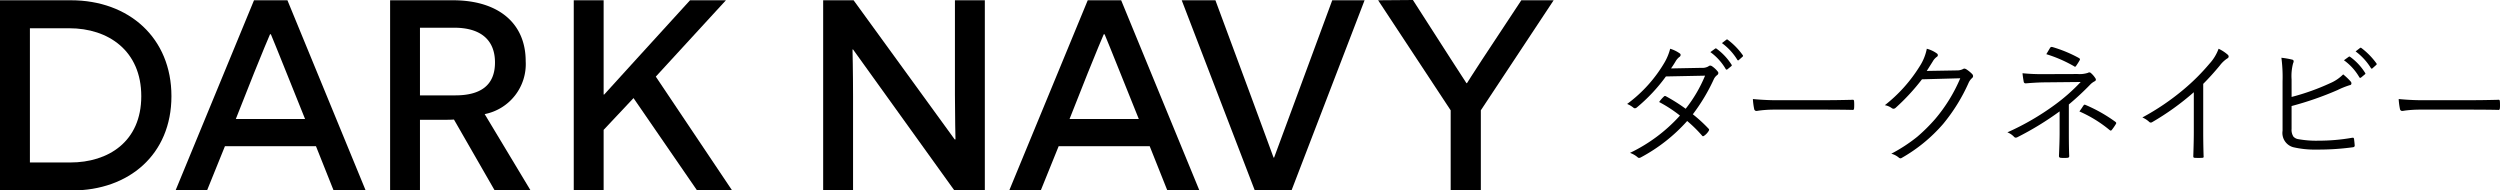 <svg id="color01" xmlns="http://www.w3.org/2000/svg" xmlns:xlink="http://www.w3.org/1999/xlink" width="304.787" height="23.22" viewBox="0 0 304.787 23.22">
  <defs>
    <clipPath id="clip-path">
      <rect id="長方形_1748" data-name="長方形 1748" width="304.787" height="23.22" transform="translate(0 0)" fill="none"/>
    </clipPath>
  </defs>
  <g id="グループ_8270" data-name="グループ 8270" clip-path="url(#clip-path)">
    <path id="パス_25337" data-name="パス 25337" d="M8.645.033c7.089,0,12.256,4.6,12.256,11.693,0,7.122-5.2,11.494-12.123,11.494H0V.033ZM8.579,19.808c4.6,0,8.645-2.518,8.645-8.082,0-5.532-4.008-8.281-8.778-8.281h-4.8V19.808Z"/>
    <path id="パス_25338" data-name="パス 25338" d="M27.424,17.821l-2.186,5.4H21.4L30.968.033h4.074l9.54,23.187H40.673l-2.153-5.4Zm7.519-8.91c-.828-2.054-1.888-4.7-1.921-4.737h-.1c-.034.033-1.127,2.683-1.955,4.737l-2.219,5.6h8.446Z"/>
    <path id="パス_25339" data-name="パス 25339" d="M55.344,14.574c-.43.034-1.358.034-1.788.034H51.2V23.22H47.56V.033h7.652c5.565,0,8.877,2.816,8.877,7.42a6.21,6.21,0,0,1-5,6.459l5.6,9.308H60.313Zm.166-2.947c2.948,0,4.836-1.126,4.836-4.009,0-2.815-1.822-4.239-4.969-4.239H51.2v8.248Z"/>
    <path id="パス_25340" data-name="パス 25340" d="M77.236,11.958l-3.644,3.876V23.22H69.949V.033h3.643V11.527h.067L77,7.85,84.126.033H88.5L79.952,9.341,89.26,23.22H84.987Z"/>
    <path id="パス_25341" data-name="パス 25341" d="M104,6.029h-.066c0,.033.066,2.782.066,5.7V23.22h-3.644V.033h3.71l12.322,16.96h.1c0-.033-.067-2.815-.067-5.433V.033h3.644V23.22h-3.71Z"/>
    <path id="パス_25342" data-name="パス 25342" d="M129.068,17.821l-2.186,5.4h-3.843L132.612.033h4.074l9.54,23.187h-3.909l-2.153-5.4Zm7.519-8.91c-.828-2.054-1.888-4.7-1.921-4.737h-.1c-.033.033-1.126,2.683-1.954,4.737l-2.219,5.6h8.446Z"/>
    <path id="パス_25343" data-name="パス 25343" d="M152.98,23.22,144.07.033h4.107l4.372,11.792c1.723,4.638,2.683,7.321,2.717,7.387h.066c.033-.066.993-2.716,2.683-7.254L162.42.033h3.942l-8.91,23.187Z"/>
    <path id="パス_25344" data-name="パス 25344" d="M180.536,23.22h-3.677V13.449L168.015.033,172.255,0l4.637,7.221c1.06,1.624,1.855,2.882,1.888,2.915h.067c.033-.033.795-1.291,1.855-2.882l4.77-7.221h3.941l-8.877,13.416Z"/>
    <path id="パス_25345" data-name="パス 25345" d="M206.372,13.925A18.075,18.075,0,0,1,208.31,15.7a.162.162,0,0,1,.056.119.415.415,0,0,1-.071.174,1.935,1.935,0,0,1-.53.554.273.273,0,0,1-.143.063c-.037,0-.076-.026-.118-.079a16.14,16.14,0,0,0-1.812-1.78,20.48,20.48,0,0,1-5.624,4.422.553.553,0,0,1-.237.079.27.27,0,0,1-.2-.1,3.007,3.007,0,0,0-.909-.514,19.563,19.563,0,0,0,6.09-4.548,16.32,16.32,0,0,0-2.539-1.653,4.135,4.135,0,0,1,.562-.649.24.24,0,0,1,.142-.088.3.3,0,0,1,.119.033,21.53,21.53,0,0,1,2.412,1.526,16.851,16.851,0,0,0,2.365-4.034L203.1,9.32a20.728,20.728,0,0,1-3.528,3.766.446.446,0,0,1-.253.118.3.3,0,0,1-.175-.07,2.924,2.924,0,0,0-.774-.459,16.852,16.852,0,0,0,4.6-5.126,6.641,6.641,0,0,0,.649-1.606,4.014,4.014,0,0,1,1.147.554.231.231,0,0,1,.127.2.31.31,0,0,1-.159.253,1.833,1.833,0,0,0-.466.554q-.27.452-.546.839l3.694-.071a1.509,1.509,0,0,0,.854-.174.354.354,0,0,1,.23-.1.428.428,0,0,1,.213.071,3.105,3.105,0,0,1,.7.649.294.294,0,0,1,.079.189.329.329,0,0,1-.142.246,1.32,1.32,0,0,0-.4.482,22.522,22.522,0,0,1-2.571,4.3m2.136-7.578.586-.428a.165.165,0,0,1,.087-.031.14.14,0,0,1,.086.039A7.147,7.147,0,0,1,211.1,7.881a.126.126,0,0,1,.031.079.136.136,0,0,1-.055.1l-.474.387a.148.148,0,0,1-.1.04.12.12,0,0,1-.111-.071,6.72,6.72,0,0,0-1.883-2.072m1.424-1.092.522-.4a.184.184,0,0,1,.1-.048.12.12,0,0,1,.071.032,8.485,8.485,0,0,1,1.851,1.9.154.154,0,0,1,.024.08.151.151,0,0,1-.071.11l-.443.395a.121.121,0,0,1-.087.04c-.037,0-.072-.026-.1-.079a7.079,7.079,0,0,0-1.867-2.025"/>
    <path id="パス_25346" data-name="パス 25346" d="M213.7,12.073a31.629,31.629,0,0,0,3.583.143h4.968q1.7,0,3.552-.048c.037-.005.06-.008.071-.008.111,0,.166.066.166.2.011.111.016.25.016.419s-.005.306-.016.427-.055.2-.166.2a.3.3,0,0,1-.071-.008q-1.218-.031-3.5-.032h-5.973a14.341,14.341,0,0,0-1.748.1c-.079.01-.185.026-.316.047-.069.01-.111.015-.127.015a.279.279,0,0,1-.277-.228,8.169,8.169,0,0,1-.158-1.219"/>
    <path id="パス_25347" data-name="パス 25347" d="M234.9,8.648l3.631-.063a1.639,1.639,0,0,0,.806-.174.226.226,0,0,1,.143-.048.576.576,0,0,1,.285.111,4.123,4.123,0,0,1,.649.529.413.413,0,0,1,.134.27.312.312,0,0,1-.1.222,1.784,1.784,0,0,0-.427.561,21.694,21.694,0,0,1-3.124,5.055,19.209,19.209,0,0,1-5.055,4.144.251.251,0,0,1-.143.047.335.335,0,0,1-.213-.094,2.335,2.335,0,0,0-.91-.467,19.383,19.383,0,0,0,3.172-2.072,21.154,21.154,0,0,0,2.191-2.175,19.311,19.311,0,0,0,3.046-4.952l-4.667.127a25.842,25.842,0,0,1-3.2,3.464.42.42,0,0,1-.269.126.429.429,0,0,1-.237-.094,2,2,0,0,0-.823-.34,18.181,18.181,0,0,0,4.232-4.715,6.065,6.065,0,0,0,.886-2.167,3.628,3.628,0,0,1,1.218.569.253.253,0,0,1,.127.214.235.235,0,0,1-.127.205,1.737,1.737,0,0,0-.49.554Q235,8.5,234.9,8.648"/>
    <path id="パス_25348" data-name="パス 25348" d="M252.222,12.73v3.433q0,1.788.047,2.871c0,.127-.077.2-.229.206-.111.01-.245.016-.4.016s-.293-.006-.4-.016c-.148-.01-.222-.085-.222-.221q.079-1.836.079-2.84v-2.6a36.845,36.845,0,0,1-5.133,3.141.506.506,0,0,1-.214.063.3.3,0,0,1-.214-.111,2.239,2.239,0,0,0-.806-.538,31.439,31.439,0,0,0,5.782-3.354,22.458,22.458,0,0,0,3.156-2.784l-4.643.047q-.95.026-2.041.119a.231.231,0,0,1-.261-.181q-.111-.633-.15-1.053a23.563,23.563,0,0,0,2.515.111l4.193-.015a3.305,3.305,0,0,0,1.265-.143.356.356,0,0,1,.174-.056.3.3,0,0,1,.214.1,2.767,2.767,0,0,1,.514.6.337.337,0,0,1,.071.182c0,.1-.071.174-.214.237a2.182,2.182,0,0,0-.419.309,33.521,33.521,0,0,1-2.657,2.476m-2.753-6.123q.2-.331.451-.759a.254.254,0,0,1,.189-.126.588.588,0,0,1,.135.023,15.939,15.939,0,0,1,3.2,1.329c.084.048.126.1.126.166a.244.244,0,0,1-.047.127,7.076,7.076,0,0,1-.388.616c-.052.1-.108.151-.166.151a.255.255,0,0,1-.142-.071,16.583,16.583,0,0,0-3.354-1.456m4.034,6.977c.074-.1.174-.248.3-.427.1-.158.171-.259.2-.3.047-.063.089-.094.126-.094a.362.362,0,0,1,.119.031,18.363,18.363,0,0,1,3.614,2.041c.085.063.127.119.127.166a.277.277,0,0,1-.047.127,6.561,6.561,0,0,1-.483.7c-.053.063-.1.1-.134.1a.474.474,0,0,1-.175-.1,15.474,15.474,0,0,0-3.646-2.239"/>
    <path id="パス_25349" data-name="パス 25349" d="M268.605,10.222v5.893q0,1.377.047,2.934a.161.161,0,0,1,.008.048c0,.095-.055.143-.166.143-.153.009-.311.015-.474.015s-.314-.006-.467-.015c-.106,0-.158-.064-.158-.191q.063-1.912.063-2.887V11.243a31.907,31.907,0,0,1-5.086,3.654.347.347,0,0,1-.159.047.316.316,0,0,1-.221-.111,2.9,2.9,0,0,0-.807-.513,29.68,29.68,0,0,0,5.039-3.418,25.46,25.46,0,0,0,3.14-3.132,5.466,5.466,0,0,0,1.116-1.827,4.78,4.78,0,0,1,1.115.727.306.306,0,0,1,.111.222.266.266,0,0,1-.174.237,3.693,3.693,0,0,0-.9.854q-.988,1.2-2.025,2.239"/>
    <path id="パス_25350" data-name="パス 25350" d="M279.38,11.82a27.924,27.924,0,0,0,4.714-1.685,4.936,4.936,0,0,0,1.574-1.068,7.593,7.593,0,0,1,.934.893.332.332,0,0,1,.071.2.205.205,0,0,1-.2.221,10.177,10.177,0,0,0-1.495.6,39,39,0,0,1-5.6,1.946v2.784a1.532,1.532,0,0,0,.221.942,1.01,1.01,0,0,0,.625.316,12.179,12.179,0,0,0,2.429.182,23.475,23.475,0,0,0,4.113-.356.523.523,0,0,1,.087-.007c.079,0,.126.057.142.173q.055.435.079.776c0,.136-.087.211-.261.221a31.1,31.1,0,0,1-4.39.277,11.454,11.454,0,0,1-2.863-.293,1.8,1.8,0,0,1-1.282-2V9.913a17.957,17.957,0,0,0-.142-2.871,9.571,9.571,0,0,1,1.321.229.2.2,0,0,1,.174.2.665.665,0,0,1-.071.253,5.99,5.99,0,0,0-.182,1.946Zm6.375-4.47.578-.419a.212.212,0,0,1,.1-.039.167.167,0,0,1,.086.039,6.942,6.942,0,0,1,1.828,1.962.117.117,0,0,1,.031.071.131.131,0,0,1-.063.1l-.466.388a.189.189,0,0,1-.1.04.136.136,0,0,1-.111-.072,6.65,6.65,0,0,0-1.875-2.073m1.424-1.083.514-.4a.187.187,0,0,1,.1-.048.13.13,0,0,1,.079.031,8.821,8.821,0,0,1,1.851,1.891.186.186,0,0,1,.024.079.171.171,0,0,1-.079.119l-.435.388a.135.135,0,0,1-.087.047c-.037,0-.074-.027-.111-.08a7.28,7.28,0,0,0-1.859-2.024"/>
    <path id="パス_25351" data-name="パス 25351" d="M292.431,12.073a31.629,31.629,0,0,0,3.583.143h4.968q1.7,0,3.552-.048c.037-.005.06-.008.071-.008.111,0,.166.066.166.2.011.111.016.25.016.419s0,.306-.016.427-.055.2-.166.2a.3.3,0,0,1-.071-.008q-1.218-.031-3.5-.032h-5.973a14.341,14.341,0,0,0-1.748.1c-.079.01-.185.026-.316.047-.069.01-.111.015-.127.015a.279.279,0,0,1-.277-.228,8.169,8.169,0,0,1-.158-1.219"/>
  </g>
</svg>
